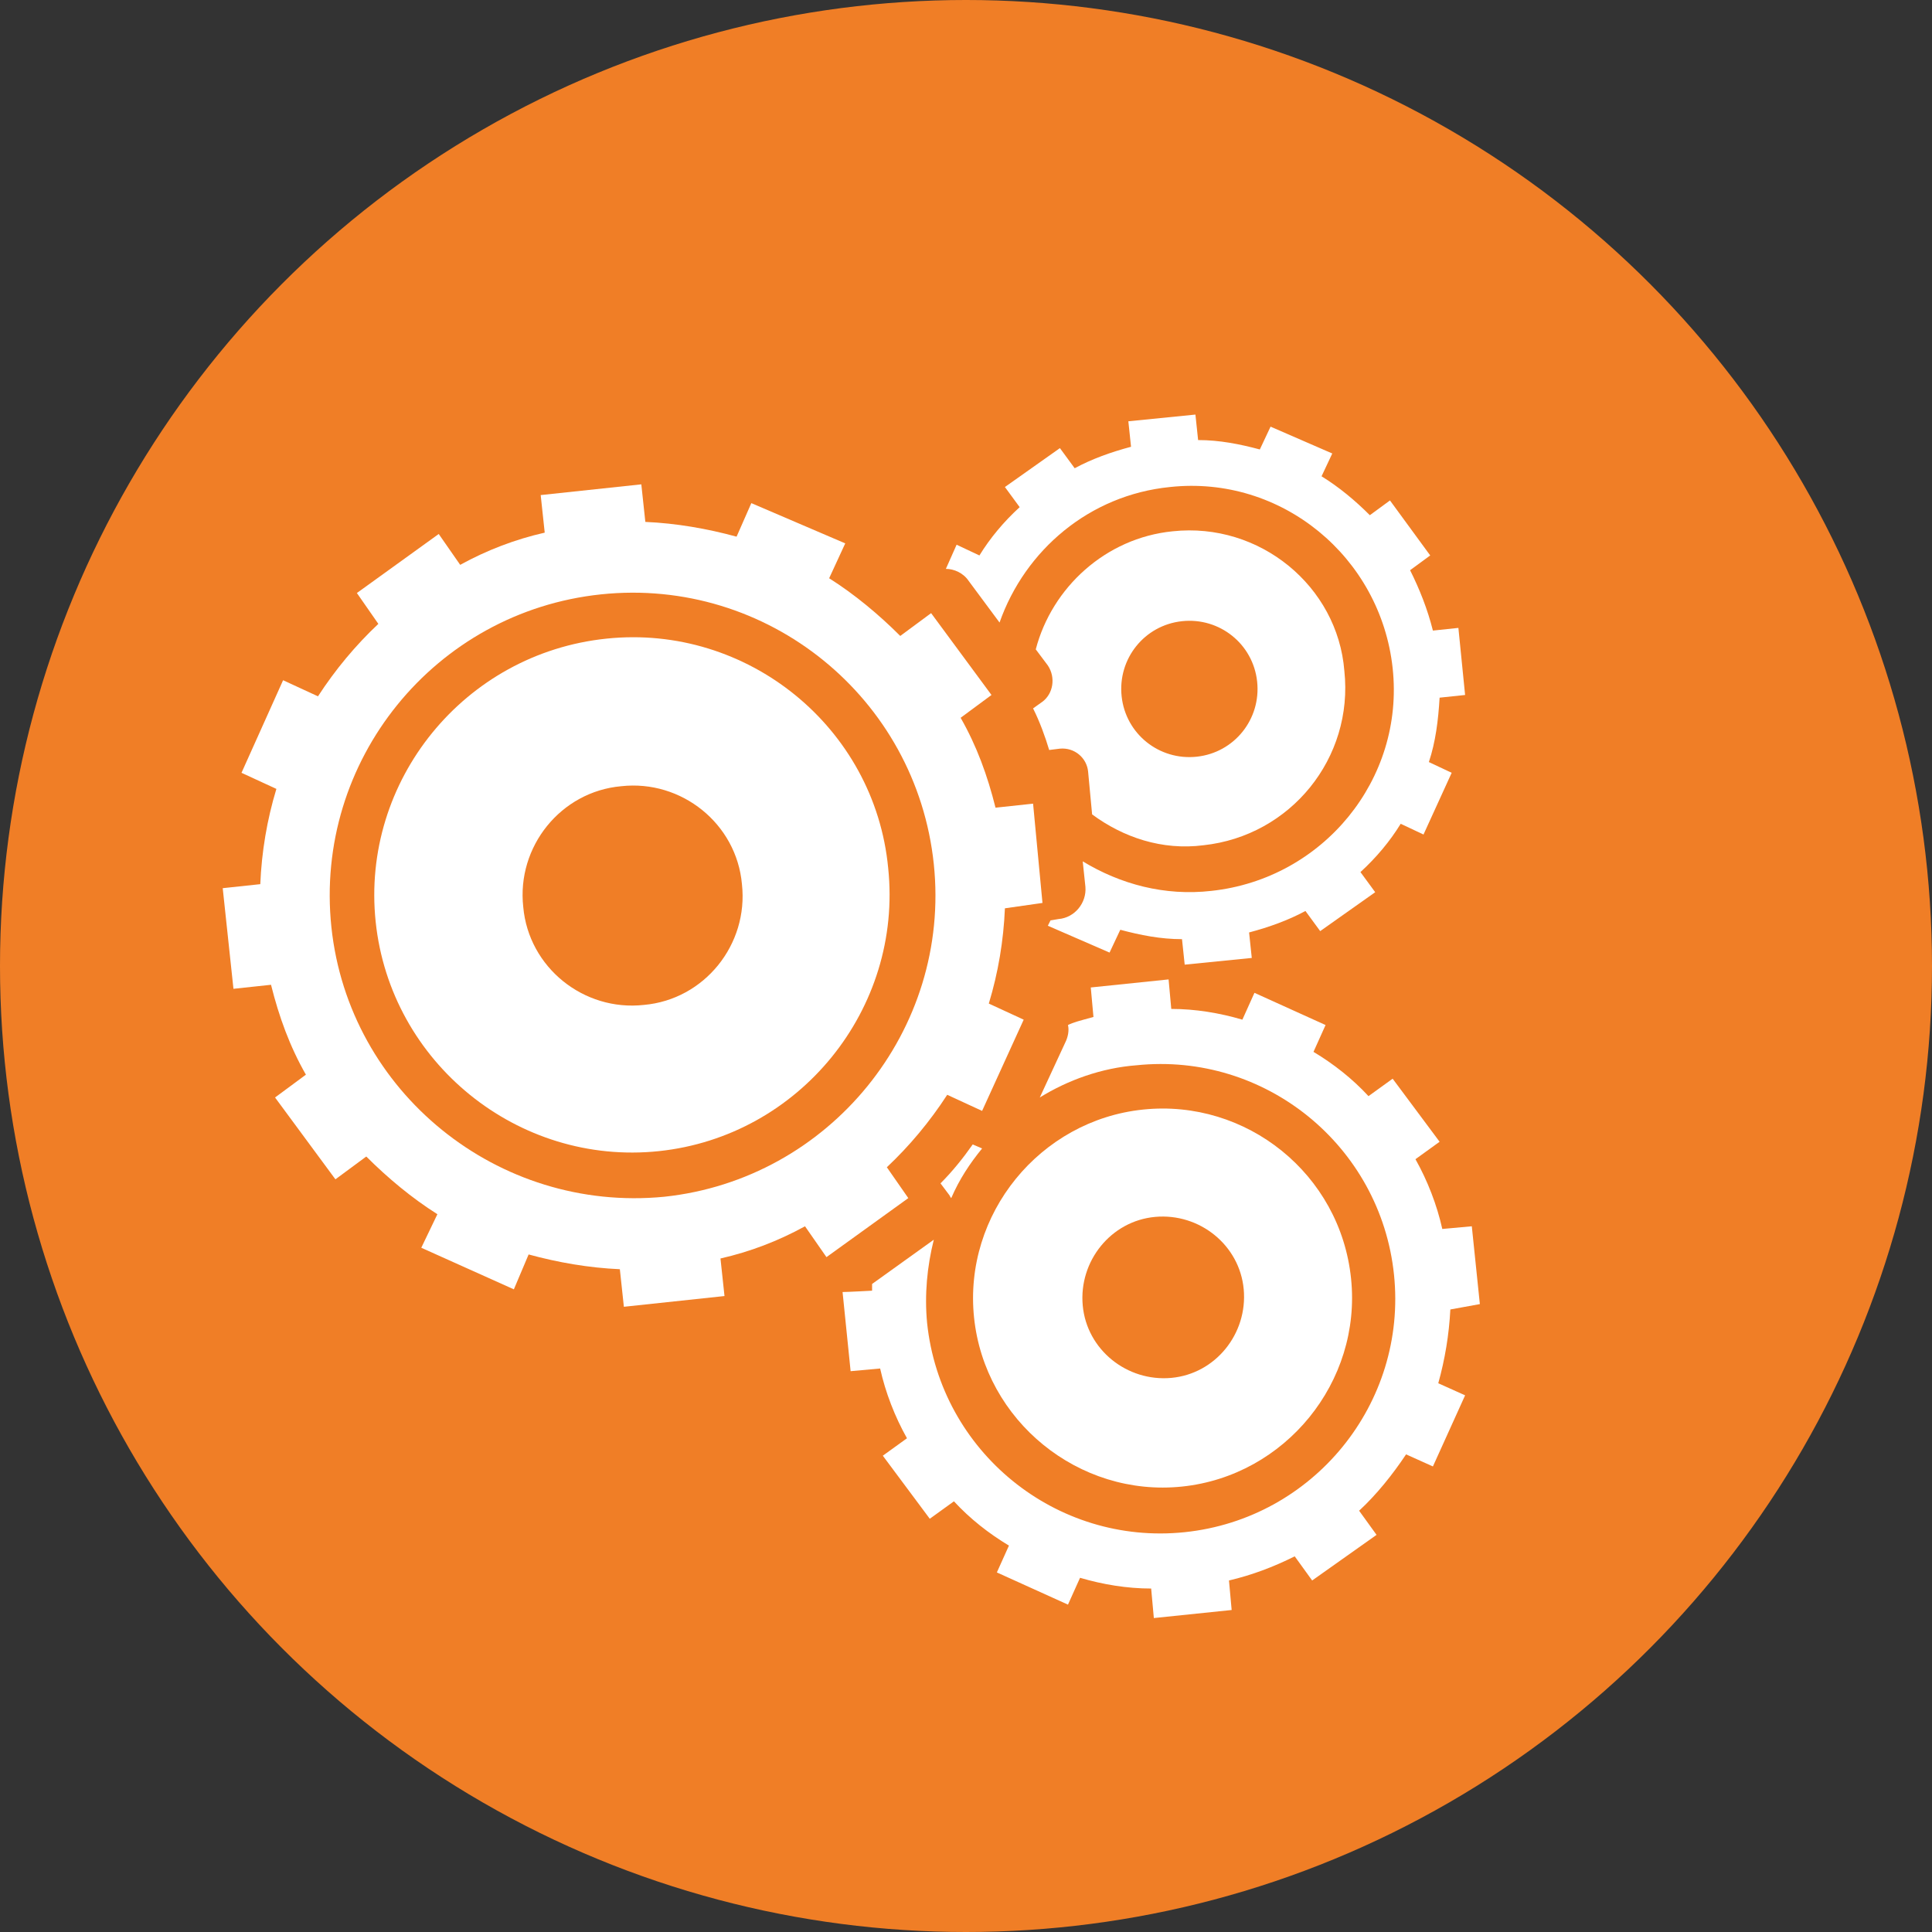 <?xml version="1.0" encoding="utf-8"?>
<!-- Generator: Adobe Illustrator 23.0.3, SVG Export Plug-In . SVG Version: 6.00 Build 0)  -->
<svg version="1.1" id="Lager_1" xmlns="http://www.w3.org/2000/svg" xmlns:xlink="http://www.w3.org/1999/xlink" x="0px" y="0px"
	 viewBox="0 0 144 144" style="enable-background:new 0 0 144 144;" xml:space="preserve">
<rect x="0" y="0" width="144" height="144" fill="#333333" stroke="none"/>
<style type="text/css">
	.st0{fill:#F07E26;}
	.st1{fill:#FFFFFF;}
	.st2{fill:#32B1C8;}
	.st3{fill:#58595C;}
	.st4{fill:#E84242;}
	.st5{fill:#F5A15D;}
	.st6{fill:#BB66A5;}
</style>
<g>
	<circle class="st0" cx="72" cy="72" r="72"/>
	<g>
		<g>
			<path class="st1" d="M109.2,51.8l-0.5-5l-1.9,0.2c-0.4-1.6-1-3.1-1.7-4.5l1.5-1.1l-3-4.1l-1.5,1.1c-1.1-1.1-2.3-2.1-3.6-2.9
				l0.8-1.7l-4.6-2l-0.8,1.7c-1.5-0.4-3-0.7-4.6-0.7l-0.2-1.9l-5,0.5l0.2,1.9c-1.5,0.4-2.9,0.9-4.2,1.6l-1.1-1.5l-4.1,2.9l1.1,1.5
				c-1.2,1.1-2.2,2.3-3,3.6l-1.7-0.8l-0.8,1.8c0.6,0,1.3,0.3,1.7,0.9l2.3,3.1c1.9-5.4,6.7-9.5,12.7-10.1c8.3-0.9,15.7,5.2,16.6,13.5
				c0.9,8.3-5.2,15.7-13.5,16.6c-3.5,0.4-6.8-0.5-9.6-2.2l0.2,1.9c0.1,1.2-0.8,2.3-2,2.4l-0.6,0.1l-0.2,0.4l4.6,2l0.8-1.7
				c1.5,0.4,3,0.7,4.6,0.7l0.2,1.9l5-0.5l-0.2-1.9c1.5-0.4,2.9-0.9,4.2-1.6l1.1,1.5l4.1-2.9l-1.1-1.5c1.2-1.1,2.2-2.3,3-3.6l1.7,0.8
				l2.1-4.6l-1.7-0.8c0.5-1.5,0.7-3.1,0.8-4.8L109.2,51.8z"/>
		</g>
		<g>
			<path class="st1" d="M87.4,39.6c-5,0.5-9,4.2-10.2,8.8l0.9,1.2c0.6,0.9,0.4,2.1-0.4,2.7l-0.7,0.5c0.5,1,0.9,2.1,1.2,3.1l0.8-0.1
				c1.1-0.1,2,0.7,2.1,1.7l0.3,3.2c2.3,1.7,5.2,2.7,8.3,2.3c6.5-0.7,11.2-6.5,10.5-13C99.7,43.7,93.9,38.9,87.4,39.6z M89.2,56.4
				c-2.8,0.3-5.3-1.7-5.6-4.5c-0.3-2.8,1.7-5.3,4.5-5.6c2.8-0.3,5.3,1.7,5.6,4.5C94,53.6,92,56.1,89.2,56.4z"/>
		</g>
		<path class="st1" d="M85.2,82.7c-7.7,0.8-13.4,7.8-12.6,15.5c0.8,7.7,7.8,13.4,15.5,12.6c7.7-0.8,13.4-7.8,12.6-15.5
			C99.9,87.5,92.9,81.9,85.2,82.7z M87.3,102.7c-3.3,0.3-6.3-2.1-6.6-5.4c-0.3-3.3,2.1-6.3,5.4-6.6c3.3-0.3,6.3,2.1,6.6,5.4
			C93,99.4,90.6,102.4,87.3,102.7z"/>
		<g>
			<path class="st1" d="M73.2,85.6l-0.7-0.3c-0.7,1-1.5,2-2.4,2.9l0.6,0.8c0.1,0.1,0.1,0.2,0.2,0.3C71.5,87.9,72.3,86.7,73.2,85.6z"
				/>
			<path class="st1" d="M70.2,90.7C70.2,90.7,70.2,90.7,70.2,90.7C70.2,90.7,70.2,90.7,70.2,90.7z"/>
			<path class="st1" d="M110.3,97.2l-0.6-5.8l-2.2,0.2c-0.4-1.8-1.1-3.6-2-5.2l1.8-1.3l-3.5-4.7l-1.8,1.3c-1.2-1.3-2.6-2.4-4.1-3.3
				l0.9-2l-5.3-2.4l-0.9,2c-1.7-0.5-3.5-0.8-5.3-0.8L87.1,73l-5.8,0.6l0.2,2.2c-1.1,0.3-1.5,0.4-1.9,0.6c0.1,0.4,0,0.9-0.2,1.3
				l-1.9,4.1c2.1-1.3,4.6-2.2,7.2-2.4c9.6-1,18.2,6,19.2,15.6c1,9.6-6,18.2-15.6,19.2c-9.6,1-18.2-6-19.2-15.6
				c-0.2-2.1,0-4.2,0.5-6.2l-4.6,3.3l0,0.5c0,0-1.8,0.1-2.2,0.1l0.6,5.9l2.2-0.2c0.4,1.8,1.1,3.6,2,5.2l-1.8,1.3l3.5,4.7l1.8-1.3
				c1.2,1.3,2.6,2.4,4.1,3.3l-0.9,2l5.3,2.4l0.9-2c1.7,0.5,3.5,0.8,5.3,0.8l0.2,2.2l5.8-0.6l-0.2-2.2c1.7-0.4,3.3-1,4.9-1.8l1.3,1.8
				l4.8-3.4l-1.3-1.8c1.3-1.2,2.5-2.7,3.5-4.2l2,0.9l2.4-5.3l-2-0.9c0.5-1.8,0.8-3.6,0.9-5.5L110.3,97.2z"/>
		</g>
		<g>
			<g>
				<path class="st1" d="M45.2,47.6C34.6,48.7,26.9,58.2,28,68.7s10.6,18.2,21.1,17.1c10.5-1.1,18.2-10.6,17.1-21.1
					C65.2,54.2,55.7,46.5,45.2,47.6z M48,74.9c-4.5,0.5-8.6-2.8-9-7.3c-0.5-4.5,2.8-8.6,7.3-9c4.5-0.5,8.6,2.8,9,7.3
					C55.8,70.4,52.5,74.5,48,74.9z"/>
				<path class="st1" d="M77.7,67.3L77,59.9l-2.8,0.3c-0.6-2.4-1.4-4.6-2.6-6.7l2.3-1.7l-4.5-6.1l-2.3,1.7c-1.6-1.6-3.4-3.1-5.3-4.3
					l1.2-2.6L56,37.5L54.9,40c-2.2-0.6-4.5-1-6.8-1.1l-0.3-2.8l-7.5,0.8l0.3,2.8c-2.2,0.5-4.3,1.3-6.3,2.4l-1.6-2.3l-6.1,4.4
					l1.6,2.3c-1.7,1.6-3.2,3.4-4.5,5.4l-2.6-1.2L18,57.6l2.6,1.2c-0.7,2.3-1.1,4.7-1.2,7.1l-2.8,0.3l0.8,7.5l2.8-0.3
					c0.6,2.4,1.4,4.6,2.6,6.7l-2.3,1.7l4.5,6.1l2.3-1.7c1.6,1.6,3.4,3.1,5.3,4.3L31.4,93l6.9,3.1l1.1-2.6c2.2,0.6,4.5,1,6.8,1.1
					l0.3,2.8l7.5-0.8l-0.3-2.8c2.2-0.5,4.3-1.3,6.3-2.4l1.6,2.3l6.1-4.4L66.1,87c1.7-1.6,3.2-3.4,4.5-5.4l2.6,1.2l3.1-6.8l-2.6-1.2
					c0.7-2.3,1.1-4.7,1.2-7.1L77.7,67.3z M49.5,89.2C37.1,90.4,26,81.4,24.7,69.1c-1.3-12.4,7.7-23.5,20.1-24.8
					C57.2,43,68.3,52,69.6,64.4C70.9,76.8,61.8,87.9,49.5,89.2z"/>
			</g>
		</g>
	</g>
</g>
</svg>

